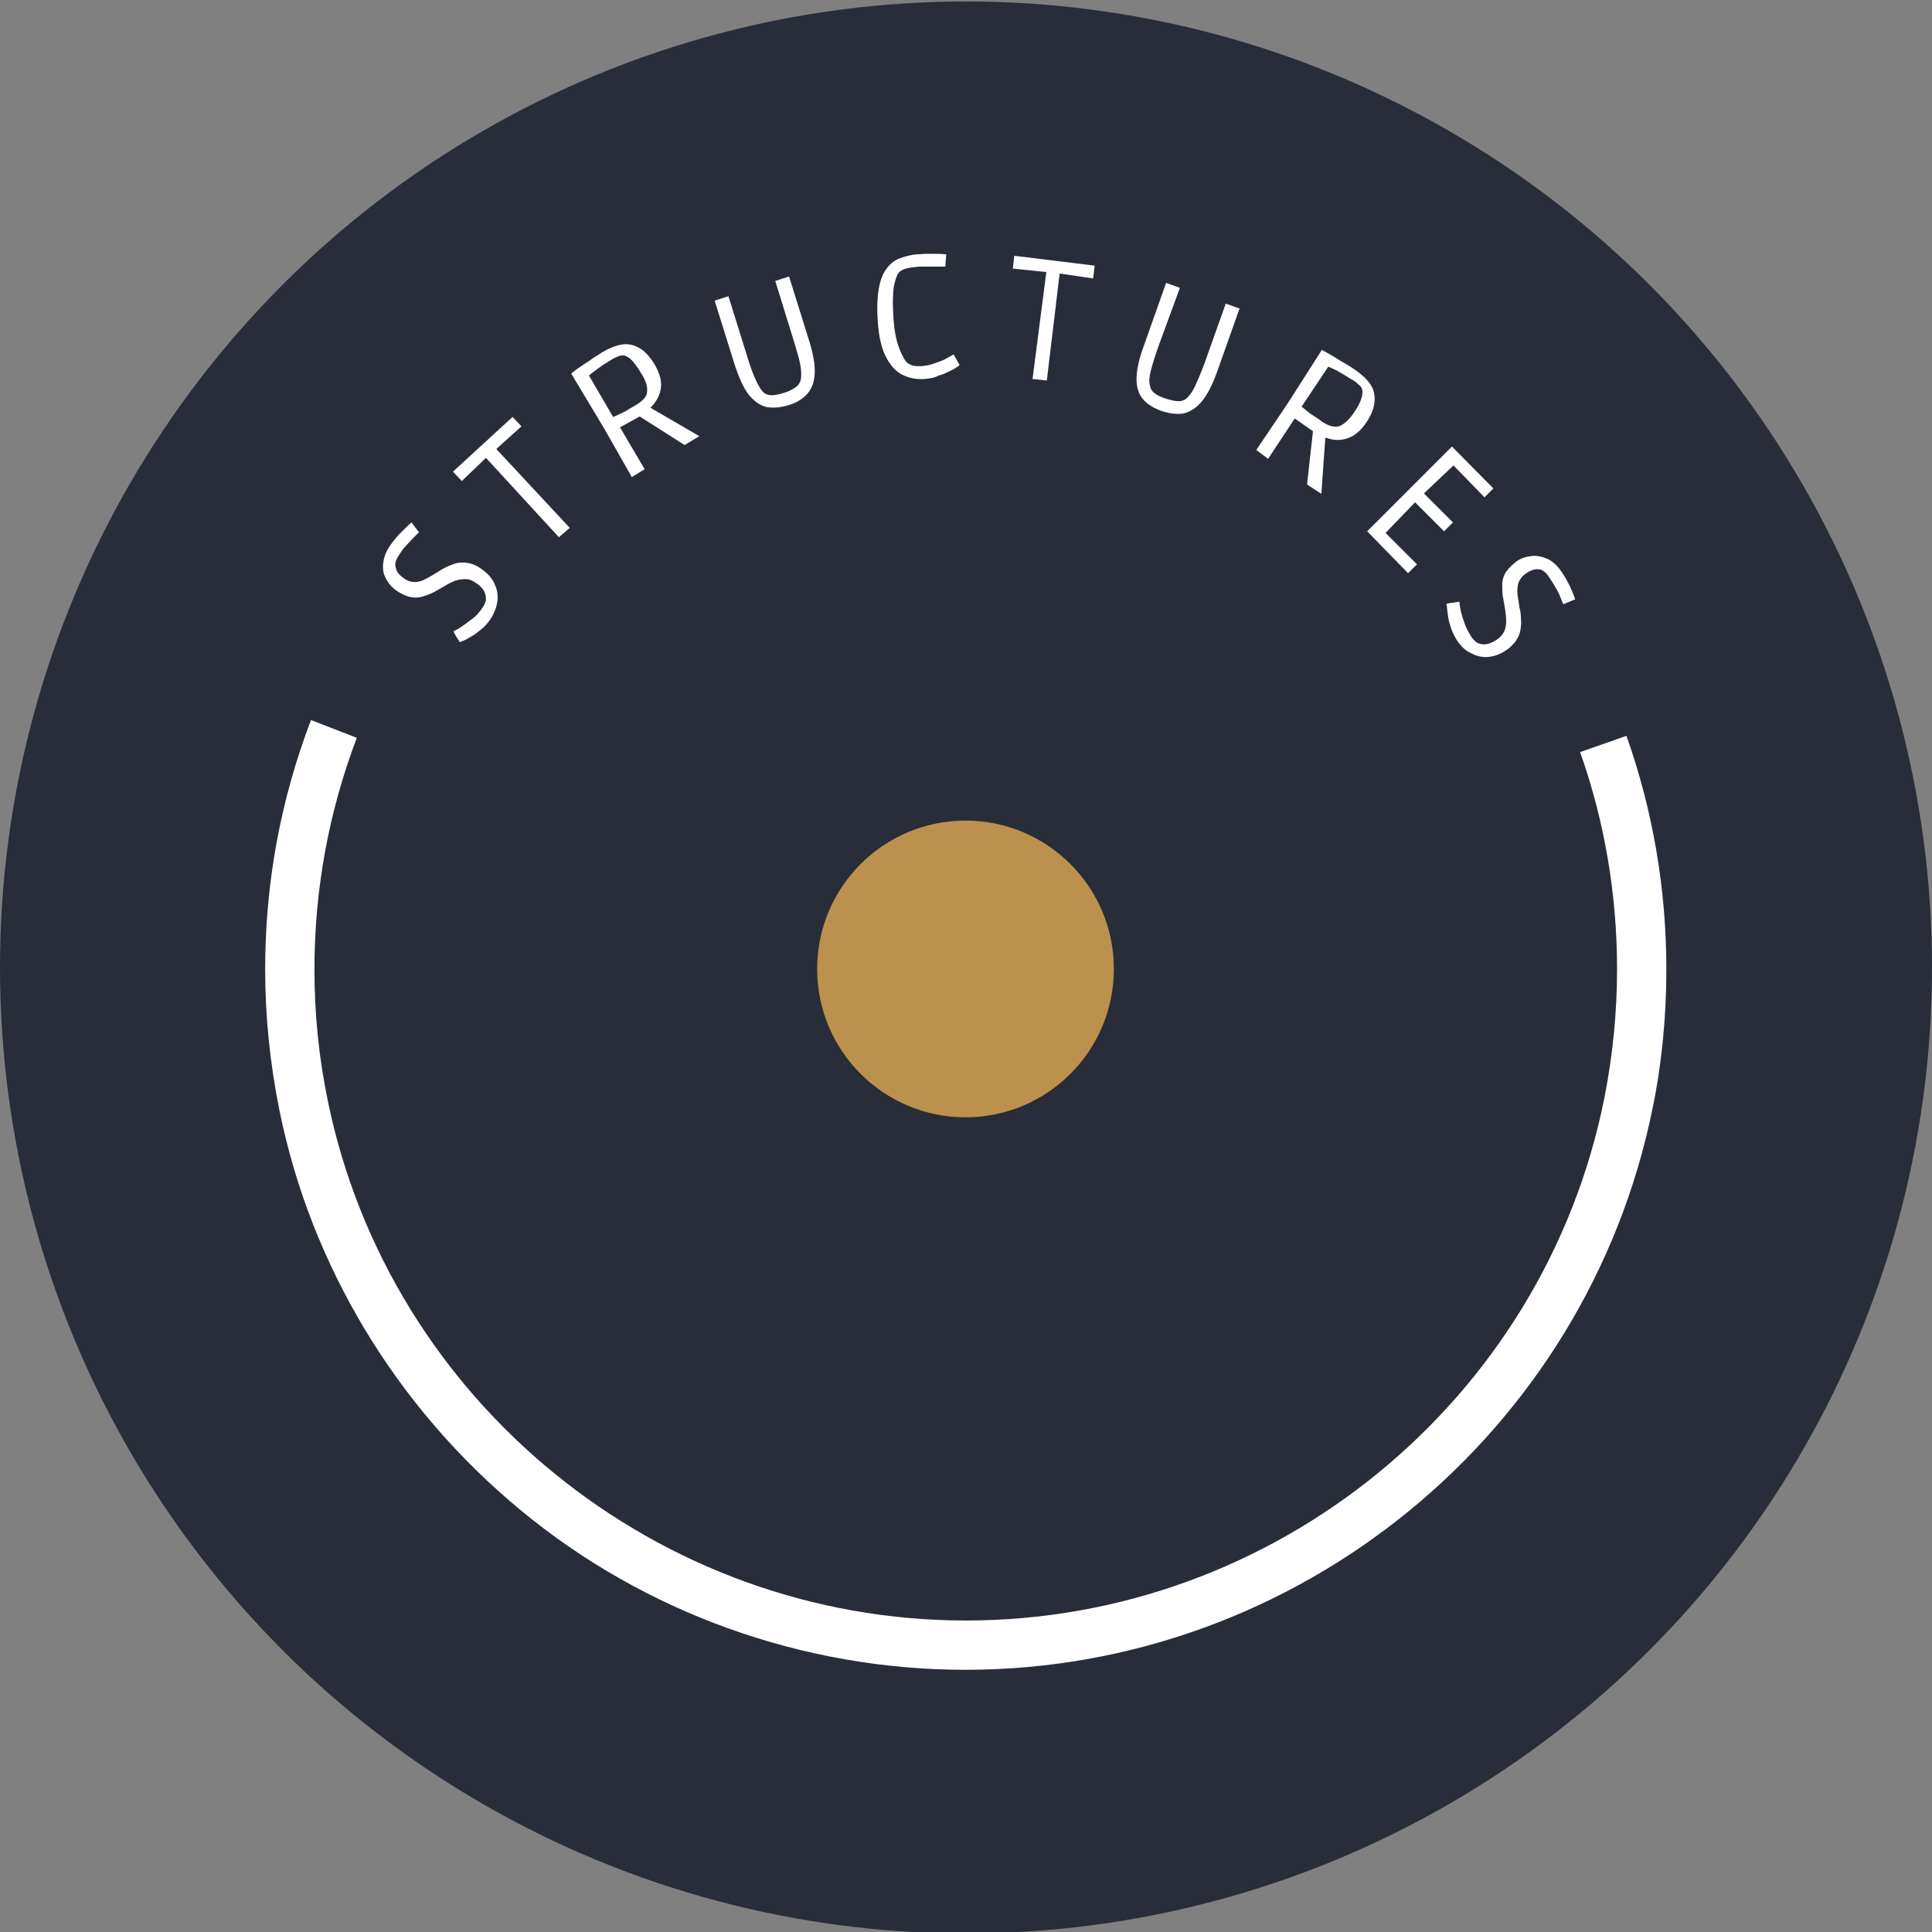<?xml version="1.0" encoding="utf-8"?>
<!-- Generator: Adobe Illustrator 26.0.2, SVG Export Plug-In . SVG Version: 6.00 Build 0)  -->
<svg version="1.1" id="Calque_1" xmlns="http://www.w3.org/2000/svg" xmlns:xlink="http://www.w3.org/1999/xlink" x="0px" y="0px"
	 viewBox="0 0 392 392" style="enable-background:new 0 0 392 392;" xml:space="preserve">
<rect x="0" y="0" width="392" height="392" fill="#808080" stroke="none"/>
<style type="text/css">
	.st0{fill:#282D39;}
	.st1{fill:#BC914D;}
	.st2{fill:#FFFFFF;}
</style>
<g>
	<g>
		<circle class="st0" cx="196" cy="196.3" r="196"/>
	</g>
	<g>
		<circle class="st1" cx="195.9" cy="196.6" r="30.1"/>
	</g>
	<g>
		<path class="st2" d="M195.9,338.8c-32.9,0-65.1-11.5-90.4-32.5c-25-20.7-42.4-49.4-48.8-81c-1.9-9.4-2.9-19-2.9-28.6
			c0-17.4,3.1-34.4,9.3-50.6l9.3,3.6c-5.7,15-8.6,30.8-8.6,47c0,9,0.9,17.9,2.7,26.6c12.5,61.1,67,105.5,129.5,105.5
			c62.7,0,117.2-44.6,129.5-105.9c1.7-8.6,2.6-17.4,2.6-26.2c0-15.1-2.5-30-7.5-44.1l9.4-3.3c5.4,15.2,8.1,31.2,8.1,47.4
			c0,9.5-0.9,19-2.8,28.2C321.9,290.9,263.3,338.8,195.9,338.8z"/>
	</g>
	<g>
		<path class="st2" d="M99.4,125.8c-0.6,0.8-1.2,1.5-1.9,2c-0.7,0.6-1.4,1.1-2,1.4c-0.6,0.4-1.4,0.8-2.2,1.1
			c-0.3-0.5-0.5-0.8-0.7-1.1c-0.2-0.3-0.4-0.7-0.6-1.1c0.8-0.4,1.5-0.8,2-1.2c0.6-0.4,1.2-0.9,1.9-1.4s1.3-1.2,1.8-1.9
			c0.3-0.5,0.6-0.9,0.7-1.2c0.1-0.3,0.2-0.6,0.2-0.8c0-0.6-0.1-1.1-0.4-1.7c-0.3-0.5-0.8-1.1-1.6-1.6c-0.7-0.5-1.4-0.8-2.1-0.8
			c-0.7,0-1.4,0.1-2.1,0.3c-0.7,0.3-1.4,0.6-2,1c-0.9,0.5-1.7,1-2.5,1.4c-0.8,0.4-1.6,0.7-2.4,0.9s-1.6,0.2-2.4,0
			c-0.8-0.2-1.7-0.6-2.7-1.3c-1-0.7-1.7-1.6-2.2-2.6c-0.5-1-0.6-2.1-0.4-3.3c0.2-1.2,0.7-2.4,1.7-3.7c0.5-0.6,0.9-1.2,1.4-1.7
			c0.5-0.5,0.9-0.9,1.3-1.3c0.4-0.4,0.8-0.8,1.3-1.2L85,108c-0.5,0.5-0.9,0.9-1.3,1.3c-0.4,0.4-0.8,0.9-1.3,1.4
			c-0.5,0.5-0.9,1.1-1.3,1.7c-0.3,0.5-0.6,0.9-0.7,1.2c-0.1,0.3-0.2,0.6-0.2,0.9c0,0.3,0.1,0.8,0.3,1.3c0.2,0.5,0.7,1,1.4,1.5
			c0.8,0.6,1.5,0.8,2.3,0.8s1.6-0.3,2.3-0.7c0.8-0.4,1.6-0.9,2.4-1.4c0.6-0.4,1.3-0.8,2-1.1c0.7-0.3,1.4-0.6,2.1-0.7
			c0.7-0.1,1.5-0.1,2.3,0.1c0.8,0.2,1.7,0.6,2.6,1.3c1.1,0.8,2,1.8,2.5,3c0.5,1.1,0.7,2.3,0.5,3.5
			C100.7,123.4,100.2,124.6,99.4,125.8z"/>
		<path class="st2" d="M113.4,109L98.6,92.9l-4.9,4.7l-1.8-1.9L104,84.6l1.8,1.9l-5.1,4.6l14.9,16L113.4,109z"/>
		<path class="st2" d="M128.2,96.8l-5.7-10l-6.6-11c0.2-0.2,0.5-0.4,1-0.8c0.5-0.3,1-0.7,1.6-1.1c0.6-0.4,1.3-0.8,1.9-1.3
			c0.7-0.4,1.3-0.8,1.9-1.2c1.4-0.8,2.7-1.3,3.9-1.5c1.3-0.2,2.4,0.1,3.5,0.7c1.1,0.6,2.1,1.7,3.1,3.3c1,1.7,1.5,3.4,1.3,4.8
			c-0.2,1.5-0.9,2.8-2.1,4l0.1,0.1l9.8,5.7l-3,1.8l-9.1-5.8l-4,2.2l5,8.5L128.2,96.8z M129,82.2c1.5-0.9,2.3-1.8,2.3-2.8
			c0.1-1-0.3-2.3-1.3-3.8c-0.7-1.2-1.4-2.1-2-2.7c-0.6-0.5-1.1-0.8-1.6-0.8c-0.3,0-0.7,0.1-1.2,0.3c-0.5,0.2-1,0.5-1.5,0.8
			c-0.8,0.5-1.6,1-2.4,1.6c-0.8,0.6-1.4,1-1.8,1.4l4.9,8.4c0.8-0.3,1.5-0.7,2.4-1.1C127.6,83,128.3,82.6,129,82.2z"/>
		<path class="st2" d="M160,82.2c-1.6,0.5-3.1,0.6-4.4,0.4c-1.3-0.3-2.5-1.1-3.6-2.4c-1.1-1.4-2-3.4-2.9-6.1l-4.1-13.1l2.8-0.9
			l3.8,12.2c0.6,2,1.2,3.6,1.7,4.7c0.5,1.1,1,2,1.5,2.5c0.5,0.5,1.1,0.7,1.8,0.7s1.5-0.2,2.5-0.5c1-0.3,1.7-0.7,2.3-1.1
			s0.9-0.9,1.1-1.6c0.1-0.7,0.1-1.7-0.1-2.9c-0.2-1.2-0.7-2.8-1.3-4.8L157.3,57l2.8-0.9l4,12.8c0.9,2.8,1.3,5.2,1.2,6.9
			c-0.1,1.8-0.6,3.1-1.5,4.1C162.9,80.9,161.7,81.7,160,82.2z"/>
		<path class="st2" d="M187.5,76.9c-1.7,0.1-3.1-0.2-4.5-0.9c-1.3-0.7-2.4-1.9-3.3-3.7c-0.9-1.8-1.4-4.1-1.6-7.1
			c-0.2-2.7-0.1-4.8,0.2-6.6c0.3-1.7,0.8-3.1,1.6-4.1c0.7-1,1.6-1.7,2.7-2.1c1.1-0.4,2.2-0.7,3.5-0.8c0.6,0,1.2-0.1,2-0.1
			c0.8,0,1.5,0,2.2,0c0.7,0,1.3,0.1,1.7,0.1l-0.2,2.5c-0.2,0-0.6,0-1,0s-1,0-1.5,0c-0.6,0-1.1,0-1.6,0c-0.5,0-0.9,0-1.2,0
			c-1.1,0.1-2,0.2-2.7,0.4c-0.7,0.2-1.2,0.5-1.5,0.9c-0.3,0.4-0.5,1-0.7,1.7c-0.2,0.7-0.4,1.7-0.4,3c-0.1,1.3,0,2.9,0.1,4.8
			c0.2,2.5,0.6,4.4,1.2,5.9s1.1,2.4,1.6,2.8c0.4,0.3,0.8,0.5,1.2,0.6c0.5,0.1,1,0.1,1.6,0.1c0.9-0.1,1.7-0.2,2.5-0.5
			c0.8-0.3,1.5-0.5,2.1-0.8c0.6-0.3,1.3-0.7,2-1.1l1.2,2.2c-0.7,0.5-1.3,0.9-2,1.2c-0.6,0.3-1.4,0.7-2.3,0.9
			C189.6,76.7,188.6,76.8,187.5,76.9z"/>
		<path class="st2" d="M209.5,76.9l2.8-21.7l-6.8-0.7l0.3-2.6l16.3,2l-0.3,2.6l-6.8-1l-2.6,21.7L209.5,76.9z"/>
		<path class="st2" d="M235.7,83.4c-1.6-0.6-2.8-1.3-3.7-2.3c-0.9-1-1.4-2.4-1.4-4.1c0-1.7,0.4-3.9,1.4-6.6l4.6-13l2.8,1L235,70.4
			c-0.7,2-1.2,3.6-1.5,4.8c-0.3,1.2-0.4,2.2-0.2,2.9c0.1,0.7,0.4,1.3,1,1.7c0.5,0.4,1.3,0.8,2.3,1.1c1,0.3,1.8,0.5,2.5,0.5
			c0.7,0,1.3-0.2,1.8-0.7c0.5-0.5,1.1-1.3,1.6-2.4c0.5-1.1,1.2-2.7,1.9-4.6l4.3-12.1l2.8,1l-4.5,12.7c-1,2.8-2.1,4.9-3.2,6.2
			c-1.1,1.3-2.4,2.1-3.7,2.4C238.7,84.1,237.3,83.9,235.7,83.4z"/>
		<path class="st2" d="M254.9,91.3l6.4-9.5l6.9-10.8c0.2,0.1,0.6,0.3,1.1,0.6c0.5,0.3,1.1,0.6,1.7,1s1.3,0.8,2,1.2
			c0.7,0.4,1.3,0.8,1.9,1.2c1.3,0.9,2.3,1.8,3.1,2.9c0.7,1,1,2.2,0.9,3.5c-0.1,1.3-0.6,2.7-1.6,4.2c-1.1,1.7-2.4,2.8-3.8,3.3
			c-1.4,0.5-2.9,0.5-4.5-0.1l-0.1,0.1l-0.8,11.3l-2.9-1.9l1.2-10.8l-3.7-2.6l-5.4,8.2L254.9,91.3z M268.3,85.6
			c1.4,0.9,2.6,1.2,3.6,0.8c0.9-0.4,1.9-1.3,2.9-2.8c0.8-1.2,1.3-2.2,1.5-3c0.2-0.8,0.2-1.4,0-1.8c-0.1-0.3-0.4-0.6-0.8-0.9
			c-0.4-0.4-0.8-0.7-1.4-1c-0.8-0.5-1.6-1-2.5-1.5c-0.9-0.5-1.6-0.8-2.1-1l-5.4,8.1c0.6,0.5,1.3,1.1,2,1.6
			C266.9,84.6,267.7,85.1,268.3,85.6z"/>
		<path class="st2" d="M277.4,107.8l17.2-17.2l8.4,8.5l-1.8,1.8l-7.2-7.4l1.9,0l-7.6,7.2l-0.3-1.5l6.8,6.8l-1.8,1.8l-6.8-6.8
			l1.6,0.2l-7.6,7.9l0-1.9l7.3,7.3l-1.8,1.8L277.4,107.8z"/>
		<path class="st2" d="M295.6,129.9c-0.5-0.8-0.9-1.6-1.2-2.5c-0.3-0.9-0.5-1.7-0.6-2.4c-0.1-0.7-0.2-1.6-0.3-2.5
			c0.5-0.1,1-0.2,1.3-0.2c0.3-0.1,0.8-0.1,1.3-0.2c0.1,0.9,0.2,1.6,0.4,2.3s0.4,1.4,0.7,2.2c0.3,0.8,0.7,1.6,1.2,2.4
			c0.3,0.5,0.6,0.8,0.9,1.1c0.3,0.2,0.5,0.4,0.6,0.4c0.5,0.2,1.1,0.3,1.7,0.2c0.6-0.1,1.3-0.4,2.1-0.9c0.7-0.5,1.2-1,1.5-1.7
			c0.3-0.6,0.4-1.3,0.4-2.1c0-0.7-0.1-1.5-0.2-2.3c-0.2-1-0.3-1.9-0.5-2.8c-0.1-0.9-0.1-1.8-0.1-2.6c0.1-0.8,0.3-1.6,0.8-2.3
			c0.5-0.7,1.2-1.4,2.1-2.1c1-0.7,2.1-1,3.2-1.1c1.1-0.1,2.2,0.2,3.3,0.7c1.1,0.6,2,1.5,2.9,2.9c0.4,0.6,0.8,1.3,1.1,1.9
			c0.3,0.6,0.6,1.2,0.8,1.7c0.2,0.5,0.4,1,0.6,1.6l-2.4,1c-0.3-0.6-0.5-1.2-0.7-1.7c-0.2-0.5-0.5-1.1-0.9-1.7
			c-0.3-0.6-0.7-1.2-1.1-1.8c-0.3-0.5-0.6-0.9-0.8-1.1s-0.5-0.4-0.8-0.6c-0.3-0.2-0.7-0.2-1.3-0.2c-0.6,0.1-1.2,0.3-1.9,0.8
			c-0.8,0.5-1.3,1.2-1.6,1.9c-0.2,0.7-0.3,1.6-0.2,2.4c0.1,0.9,0.3,1.8,0.4,2.7c0.2,0.7,0.3,1.5,0.3,2.3c0.1,0.8,0,1.5-0.1,2.2
			c-0.1,0.7-0.4,1.4-0.9,2.2c-0.5,0.7-1.2,1.4-2.1,2c-1.2,0.8-2.4,1.2-3.6,1.3c-1.2,0.1-2.4-0.2-3.5-0.8
			C297.3,132,296.4,131.1,295.6,129.9z"/>
	</g>
</g>
</svg>
